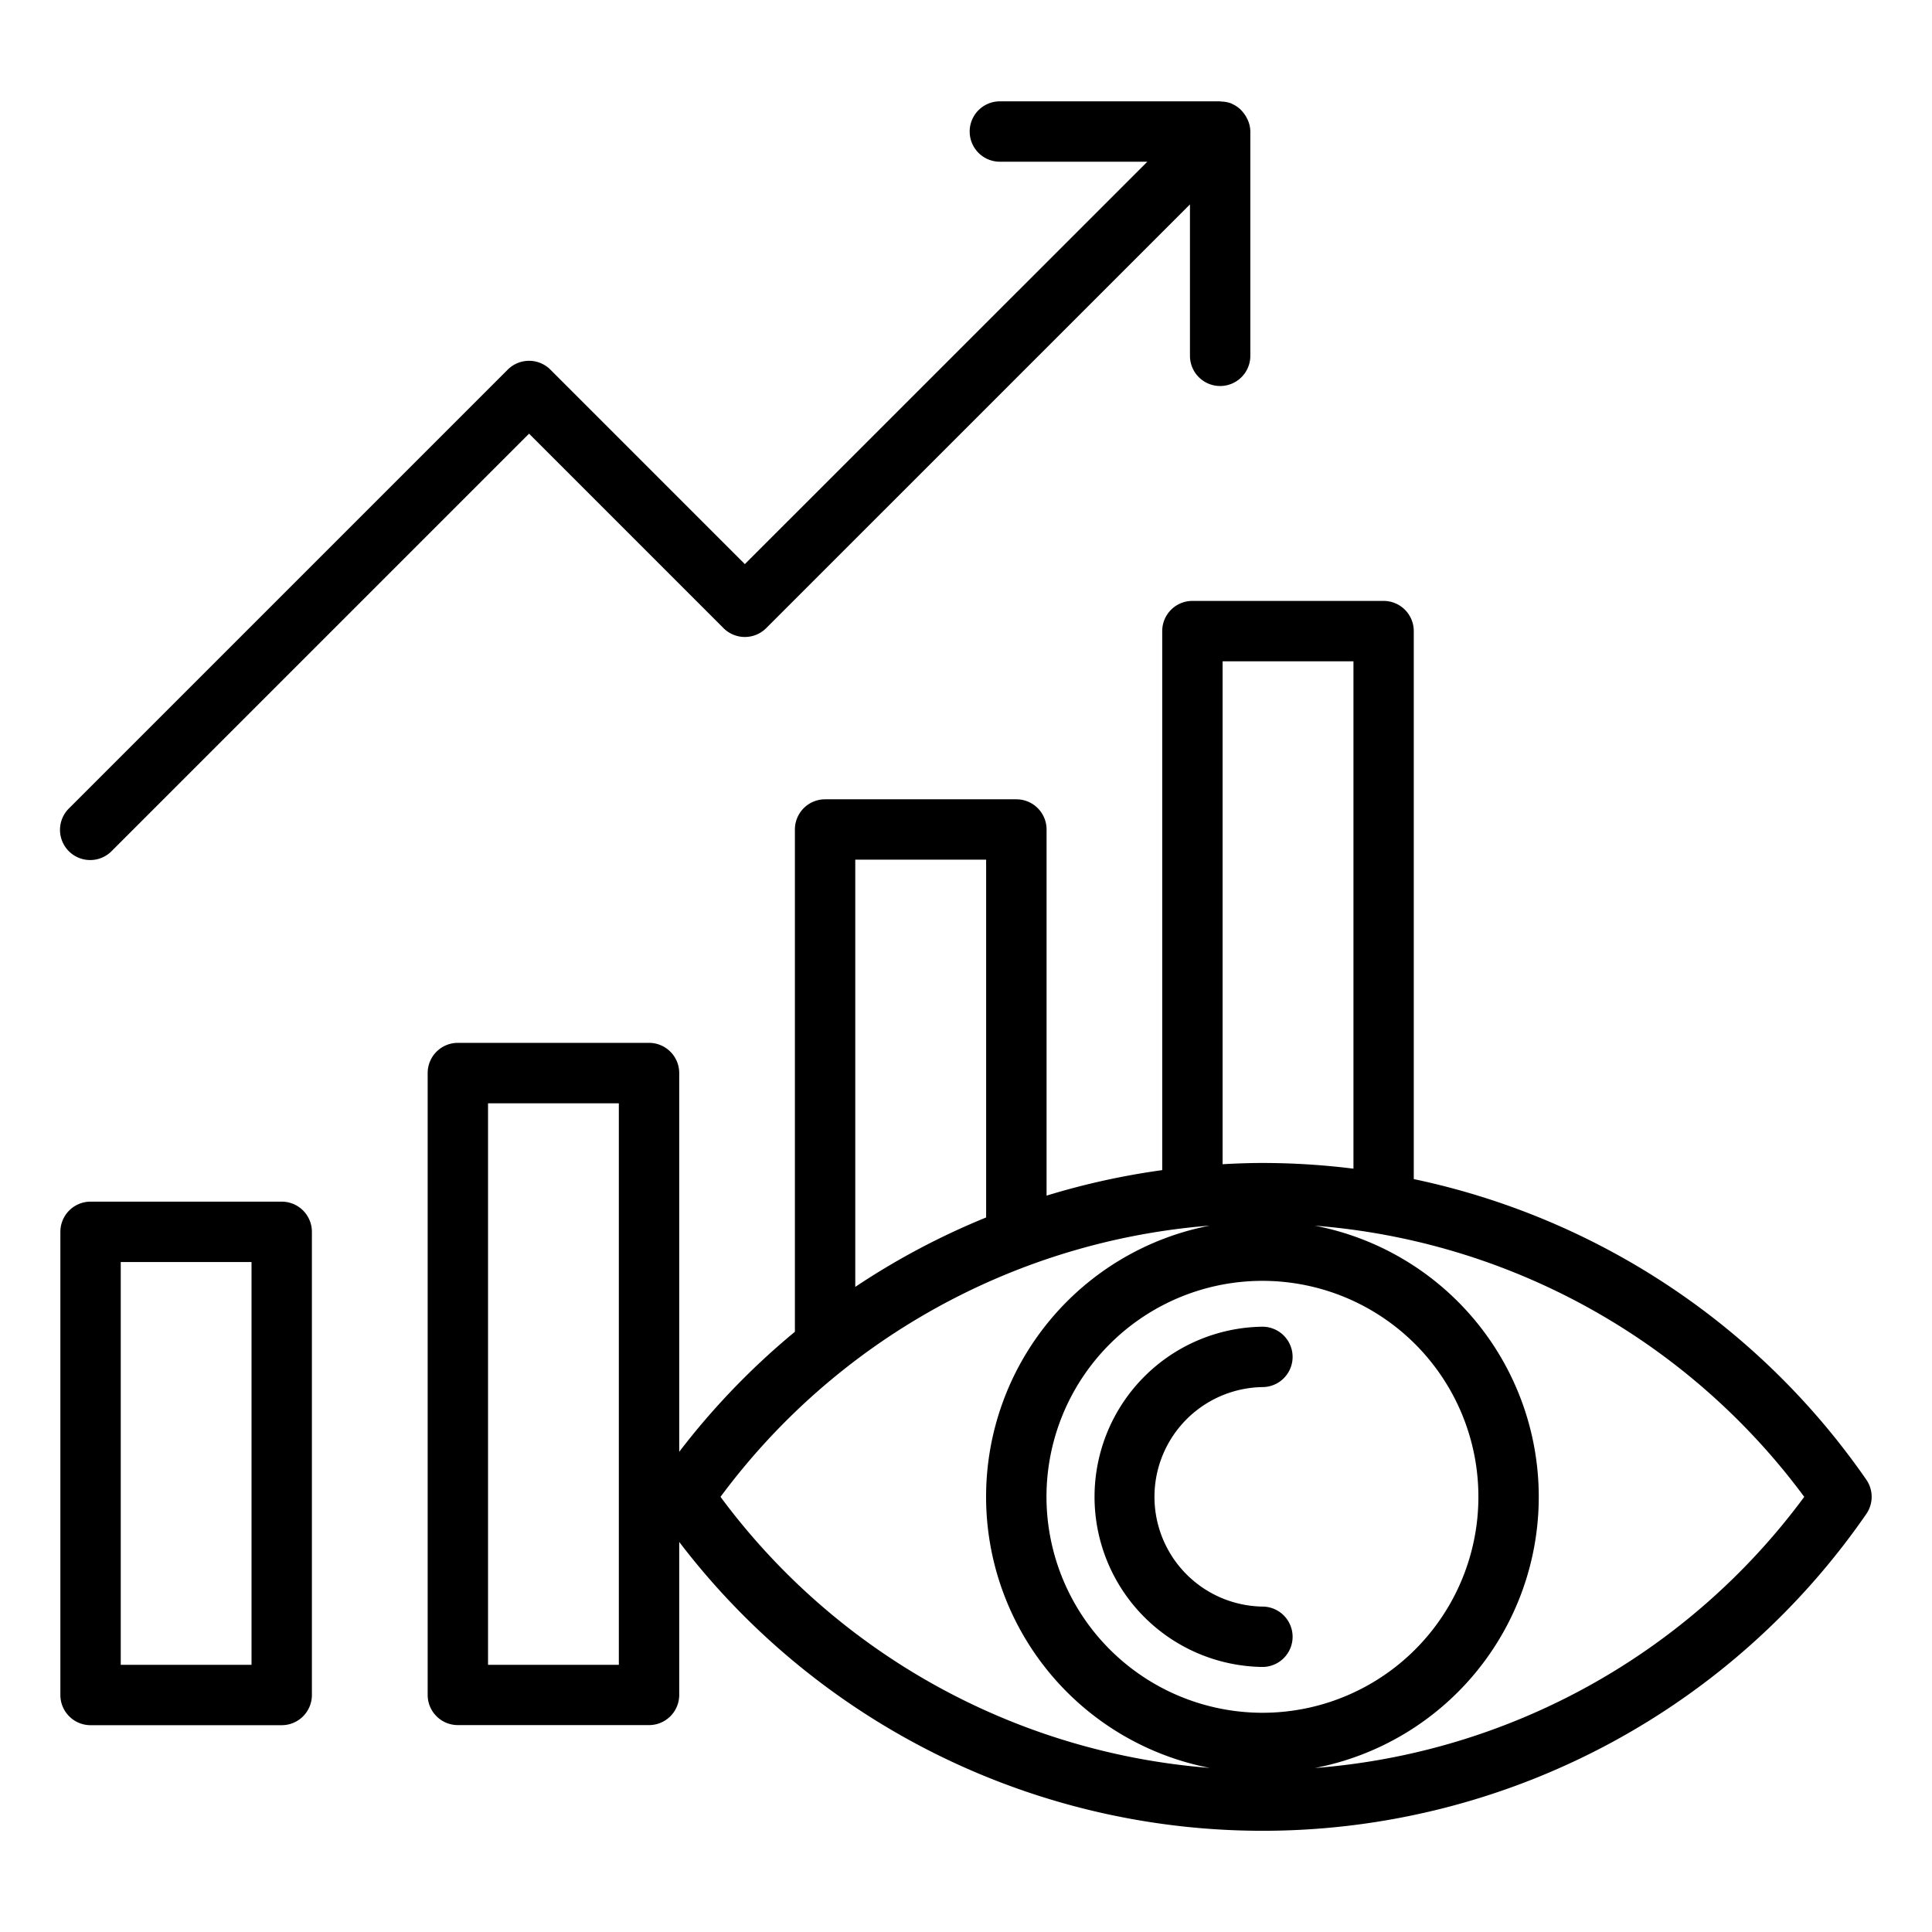 <?xml version="1.0"?>
<svg xmlns="http://www.w3.org/2000/svg" id="Layer_1" data-name="Layer 1" viewBox="0 0 64 64"><path d="M46.833,39.059V20.906a1,1,0,0,0-1-1H39.5a1,1,0,0,0-1,1V38.762a24.36,24.36,0,0,0-3.831.845V27.478a1,1,0,0,0-1-1H27.332a1,1,0,0,0-1,1V44.117A24.356,24.356,0,0,0,22.5,48.093V35.546a1,1,0,0,0-1-1H15.167a1,1,0,0,0-1,1v20.6a1,1,0,0,0,1,1H21.5a1,1,0,0,0,1-1V51.078a24.3,24.3,0,0,0,39.324-.926,1,1,0,0,0,0-1.136A24.324,24.324,0,0,0,46.833,39.059ZM20.5,55.149H16.167v-18.6H20.5Zm20-33.243h4.335V38.714a24.317,24.317,0,0,0-3.014-.189c-.442,0-.882.017-1.321.041ZM34.666,49.584a7.154,7.154,0,1,1,7.153,7.154A7.161,7.161,0,0,1,34.666,49.584ZM28.332,28.478h4.335V40.33a24.3,24.3,0,0,0-4.335,2.3ZM23.868,49.585A22.364,22.364,0,0,1,40.077,40.6a9.149,9.149,0,0,0,0,17.965A22.326,22.326,0,0,1,23.868,49.585Zm19.687,8.983a9.148,9.148,0,0,0,0-17.966,22.321,22.321,0,0,1,16.213,8.983A22.282,22.282,0,0,1,43.555,58.568Z"/><path d="M41.819,45.949a1,1,0,0,0,0-2,5.636,5.636,0,0,0,0,11.271,1,1,0,0,0,0-2,3.636,3.636,0,0,1,0-7.271Z"/><path d="M3,57.149H9.332a1,1,0,0,0,1-1V40.806a1,1,0,0,0-1-1H3a1,1,0,0,0-1,1V56.149A1,1,0,0,0,3,57.149ZM4,41.806H8.332V55.149H4Z"/><path d="M18.233,12.245a1,1,0,0,0-1.414,0L2.293,26.771a1,1,0,1,0,1.414,1.414L17.526,14.366l6.441,6.442a1,1,0,0,0,1.414,0L39.419,6.771v5.016a1,1,0,0,0,2,0V4.356a.983.983,0,0,0-.071-.349.912.912,0,0,0-.045-.095,1,1,0,0,0-.14-.208.83.83,0,0,0-.069-.076.975.975,0,0,0-.266-.18c-.009,0-.015-.01-.023-.014h0a.97.97,0,0,0-.349-.07c-.012,0-.022-.007-.034-.007h-7.3a1,1,0,0,0,0,2h4.885L24.674,18.687Z"/></svg>
